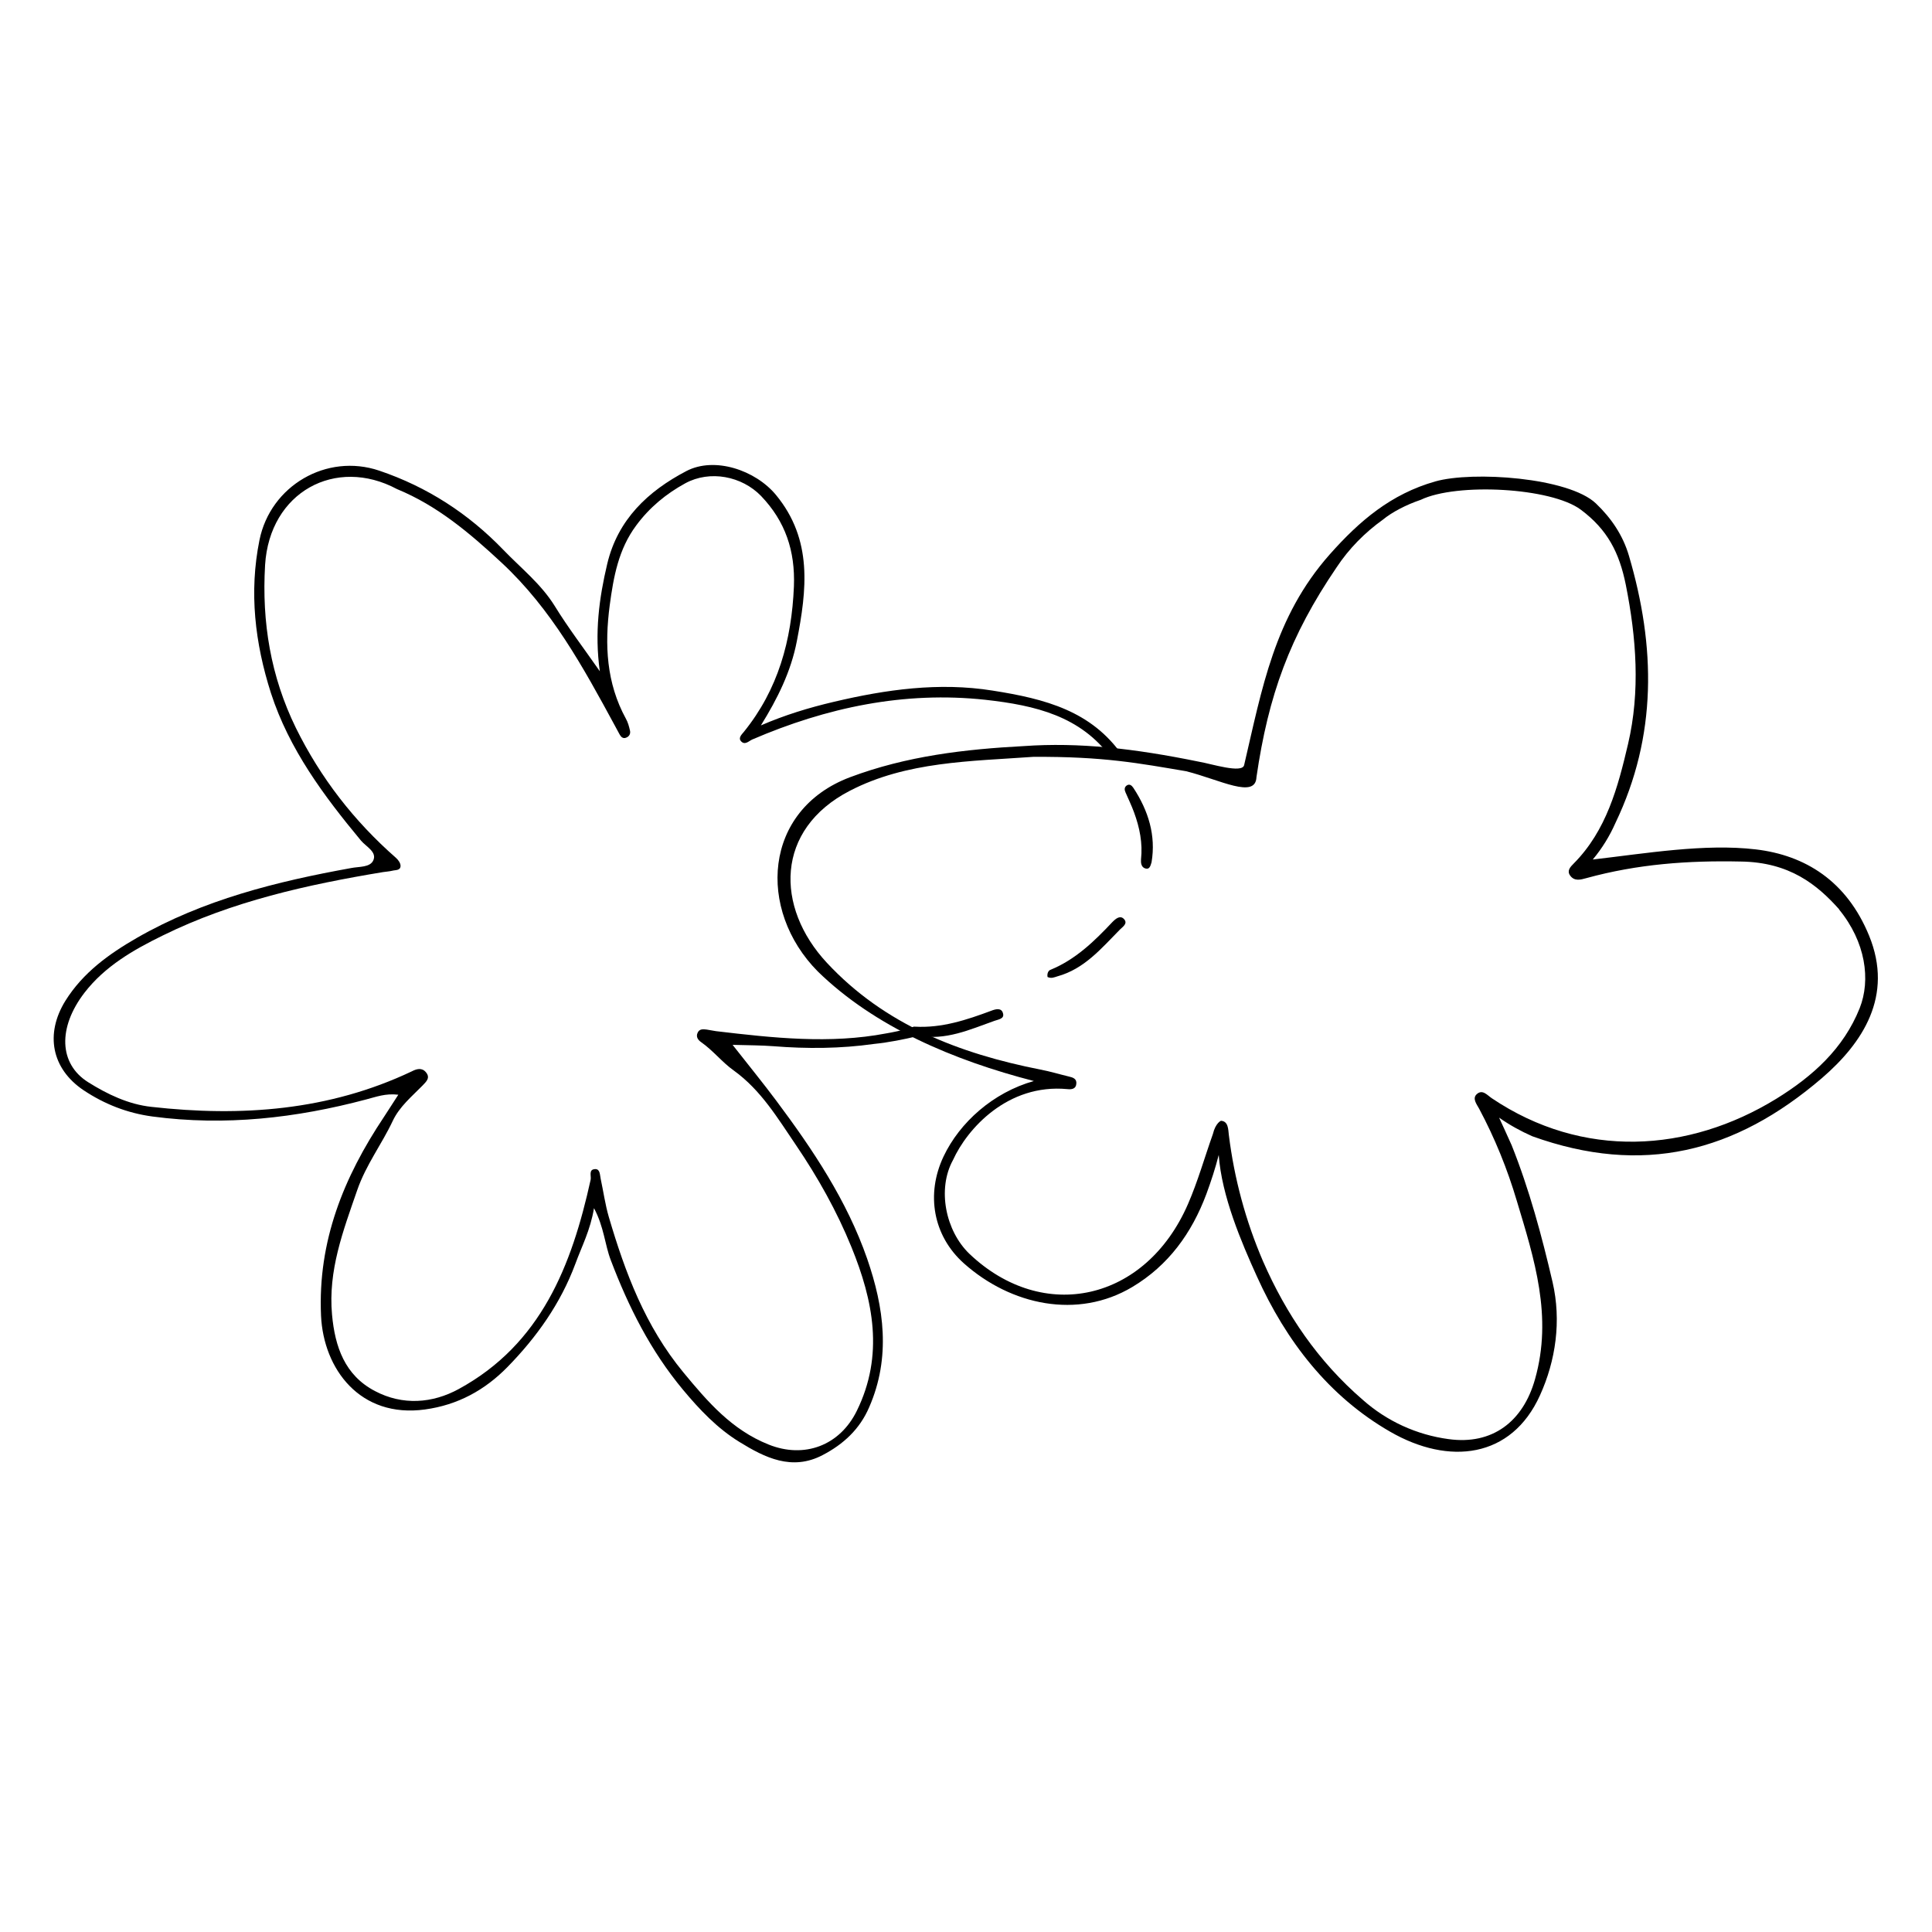<?xml version="1.0" encoding="utf-8"?>
<!-- Generator: Adobe Illustrator 24.3.0, SVG Export Plug-In . SVG Version: 6.00 Build 0)  -->
<svg version="1.1" id="Layer_1" xmlns="http://www.w3.org/2000/svg" xmlns:xlink="http://www.w3.org/1999/xlink" x="0px" y="0px"
	 viewBox="0 0 860 860" style="enable-background:new 0 0 860 860;" xml:space="preserve">
<g>
	<path d="M408.5,461.2l-4.9-3.1c-3,0.7-6.1,1.4-9.1,1.9c-25.1,4.8-50.5,2-75.8-1c-1.4-0.2-2.7-0.5-4.1-0.7c-1.6-0.2-3.3-0.4-4.1,1.5
		c-0.8,1.8,0.3,3.2,1.6,4.1c5.3,3.7,9.4,9,14.5,12.6c12.2,8.8,19.6,21.3,27.7,33.2c9.7,14.3,18.2,29.4,24.7,45.4
		c9.7,23.8,14.6,48.1,2.4,72.9c-7.6,15.5-23.4,21.4-39.3,15c-16.3-6.5-27-18.9-37.9-32.1c-17-20.6-25.9-44.4-33.2-69.2
		c-1.6-5.5-2.4-11.3-3.6-16.9c-0.4-1.7-0.2-4.4-2.4-4.4c-3.2,0.1-1.7,3.1-2.1,4.8c-8.4,38.1-22,73.1-58.7,93.1
		c-11.7,6.4-25,7.4-37.3,0.9c-13.4-7-17.8-19.7-19.1-34c-1.8-19.6,4.9-37.2,11.2-55.4c3.9-11.3,10.9-20.4,15.8-30.8
		c3-6.4,8.5-10.9,13.3-15.8c1.6-1.7,3.6-3.4,1.5-5.9c-1.8-2.2-4.2-1.5-6.3-0.4c-36.9,17.5-75.9,20.3-115.9,15.8
		c-10.2-1.1-19.6-5.6-28.2-11c-13-8.2-13.5-24.3-1.6-39.8c9.1-11.8,21.8-19.1,34.9-25.5c30.9-15.2,64.2-22.6,98-28.2
		c1.4-0.2,2.8-0.3,4.1-0.6c1.4-0.4,3.7,0,3.7-2.2c0-1.2-1-2.6-2-3.5c-18.7-16.4-33.6-35.6-44.6-57.9c-11.2-22.9-15.2-47-13.7-72.5
		c2-32.5,31.4-48.4,58.7-33.8c18,7.4,32.4,19.6,46.5,32.7c22.3,20.7,36.4,46.6,50.6,72.8c0.7,1.2,1.3,2.5,2,3.7
		c0.6,1.1,1.5,2,2.8,1.5c1.5-0.5,2.2-1.8,1.8-3.3c-0.4-1.8-0.9-3.6-1.8-5.2c-8.7-15.9-9.5-32.9-7.2-50.4c1.7-12.7,3.9-25,11.8-35.6
		c5.9-8,13.3-14.1,21.9-18.8c10.9-5.9,25.1-3.2,33.7,5.7c10.8,11.3,15.2,24.4,14.6,40.2c-1,24-7,45.9-22.3,64.8
		c-1,1.2-2.6,2.7-1.2,4.2c1.7,1.8,3.4-0.1,4.9-0.8c33.2-14.3,67.7-21.6,103.8-17.7c22.5,2.5,42.4,7.3,56,25.8l5.1-0.9
		c-13.8-19.9-34.3-25.3-57.9-29c-23.8-3.8-47.3-0.5-70.6,5c-11.1,2.6-21.9,5.9-32.5,10.5c7.4-11.9,13.4-24,16-37.5
		c4.4-22.7,7.2-45.1-9.3-65.1c-9.1-11-27.3-17.2-39.9-10.6c-17,8.9-30.5,21.5-35.2,41.3c-3.6,15.2-5.7,30.6-3.3,47.8
		c-7.4-10.6-14.2-19.5-20.1-29.1c-6.1-9.8-15-16.8-22.8-24.9c-15.6-16.2-34-28.1-55.3-35.3c-23.4-7.9-48.4,6.7-53.3,30.9
		c-4.7,23.2-2,45.9,5.1,68.1c8.1,25,23.5,45.7,40.1,65.7c2.3,2.7,7.1,5,5.5,8.7c-1.4,3.3-6.4,2.8-9.9,3.5
		c-33.2,6-65.8,14.1-95.4,31.1c-12.5,7.2-24,15.5-31.8,28c-9.1,14.7-6.2,30.2,8.1,39.8c9.3,6.2,19.5,10.2,30.7,11.7
		c32.3,4.3,63.9,0.7,95.1-7.6c4.3-1.1,8.6-2.8,14.3-2.1c-2.5,3.8-4.4,6.9-6.4,9.9c-17.9,26.8-29.5,55.3-28,88.5
		c1.1,23.6,17.3,45.7,46.3,41.7c14.6-2,26.6-8.6,36.7-18.9c13-13.3,23.6-28.2,30.2-45.9c2.8-7.7,6.7-15,8.3-24.8
		c4.5,8.4,4.8,16.2,7.5,23.2c7.9,20.8,17.7,40.3,32.1,57.6c7.5,9,15.4,17.3,25.2,23.3c11.2,6.9,23.3,13,37,5.8
		c9.2-4.8,16.5-11.5,20.7-21.3c9.7-22.2,6.6-44.4-0.9-66.1c-9-25.9-24.2-48.6-40.5-70.4c-5.9-7.9-12.1-15.5-19.4-24.8
		c7.5,0.2,12.8,0.2,18.1,0.6c15,1.2,30,1.1,44.8-1C395.8,464,402.2,462.7,408.5,461.2"/>
	<path d="M553.8,340.6c8-34.1,13.4-65.9,38.1-93.8c13.3-15,27.3-26.9,47-32.5c16.6-4.7,59.3-1.8,71.5,9.8c6.8,6.5,12,14.1,14.7,23.3
		c11.9,40.4,12.6,80.1-6,118.9c-2.6,5.9-6,11.4-10.1,16.3c23.5-2.7,49.8-7.2,72.6-4.5c21.9,2.6,40.4,14,50.4,38.4
		c11,26.9-2.9,47.8-21,63.4c-38.7,33.2-79.9,43.5-128.9,25.9c-5.2-2.3-10.1-5-14.8-8.3c0,0,4.8,10.4,5.6,12.3
		c7.9,19.8,13.4,40.3,18.2,60.9c4,17.3,1.4,35-5.6,50.4c-12.7,28.1-40.5,31.3-66.7,16.2c-27.3-15.7-46.3-40.3-59.3-69.1
		c-6.9-15.2-15.7-35.8-17-54.1c-1.5,5.9-3.4,11.7-5.5,17.4c-6.5,17.4-16.9,31.8-33,41.4c-24.3,14.5-54,8.1-74.9-10.5
		c-13.8-12.3-17-30.9-9.1-47.6c7.2-15.2,22.1-28.5,40.2-33.6c-35.7-9.2-70.9-24.1-96.2-48.8c-27.1-27.4-24.3-71.8,14.3-86.4
		c25.3-9.5,51.2-12.5,77.6-13.9c24.3-1.7,48.7,1,78,7C539.2,340,552.9,344.4,553.8,340.6z M528,343.3c-20.8-3.5-36.6-6.6-68.1-6.4
		c-27.8,2-56.3,2-81.6,15.1c-33.3,17.2-33.3,51.8-10.2,76.6c25.7,27.6,59,40.4,95,47.5c4.3,0.8,8.5,2.1,12.7,3.1
		c1.8,0.4,3.6,1,3.3,3.3c-0.2,2.3-2.2,2.5-4,2.3c-26.6-2.5-44.6,17.7-50.9,31.6c-7.1,12.9-3.3,31.5,7.3,41.7
		c32.9,31.3,78.5,21.1,97.3-22.1c4.4-10.1,7.4-20.8,11.1-31.2c1.2-5,3.6-5.9,3.6-5.9c3.3,0.2,3.2,3.8,3.5,6.3
		c2.4,19.4,7.5,38.3,15.2,56.2c10.4,23.8,24.6,44.6,44.4,61.7c10.7,9.5,24,15.6,38.2,17.5c19.5,2.7,33.2-7.8,38.5-26.7
		c7.9-27.9-0.3-53.4-8.1-79.3c-4.2-14.2-9.8-28-16.8-41.1c-1.1-2-3.1-4.5-1.1-6.4c2.6-2.4,4.7,0.4,6.8,1.8
		c40.5,27.2,87.5,24.2,126.6,0.2c16.2-10,29.9-22.3,37.1-40.3c5-12.6,2.7-29.5-9.2-44l0.1,0c-9.8-11-22.1-21-43.8-21.3
		c-23.4-0.5-45.9,1.1-68.8,7.4c-2.5,0.7-5.3,1.5-7.2-1.2c-1.5-2.1,0.1-3.8,1.6-5.3c14.6-14.7,19.7-34,24.2-53.2
		c5.5-23.5,3.7-47.3-1-70.9c-2.9-14.3-8.1-24.5-20-33.4c-13.2-9.9-55.3-12.1-71.3-4.4c-6.5,2.2-12.8,5.5-16.8,8.8
		c-8.1,5.8-15.1,12.9-20.6,21.2c-20.9,30.7-30.4,57-35.7,93.4C558.9,355.8,543.1,347.1,528,343.3z"/>
	<path d="M466.3,434.9c-0.3-1.6,0.4-2.9,1.3-3.2c11.2-4.6,19.5-12.7,27.6-21.3c1.4-1.4,3.5-3.3,5.3-1.1c1.5,1.9-0.8,3.3-2,4.5
		c-8.2,8.3-15.8,17.5-27.8,20.8C469.3,435,468.1,435.7,466.3,434.9z"/>
	<path d="M404.6,459.3c0.4-1.6,1.6-2.4,2.6-2.3c12,0.7,23.1-3,34.1-7.1c1.8-0.7,4.6-1.5,5.2,1.3c0.6,2.3-2.1,2.6-3.8,3.2
		c-11,3.9-21.8,8.9-34.1,6.6C407.3,460.7,405.9,460.7,404.6,459.3z"/>
	<path d="M512.6,383.8c-0.5,1.7-0.9,3.3-2.7,2.8c-1.9-0.5-2.1-2.5-2-4c0.8-7.3-0.6-14.2-3.1-21c-1.1-3-2.5-5.9-3.8-8.9
		c-0.5-1.1-0.6-2.3,0.6-3.1c1.3-0.8,2.2,0.1,2.9,1.1C511.2,360.9,514.6,371.9,512.6,383.8z"/>
</g>
</svg>
